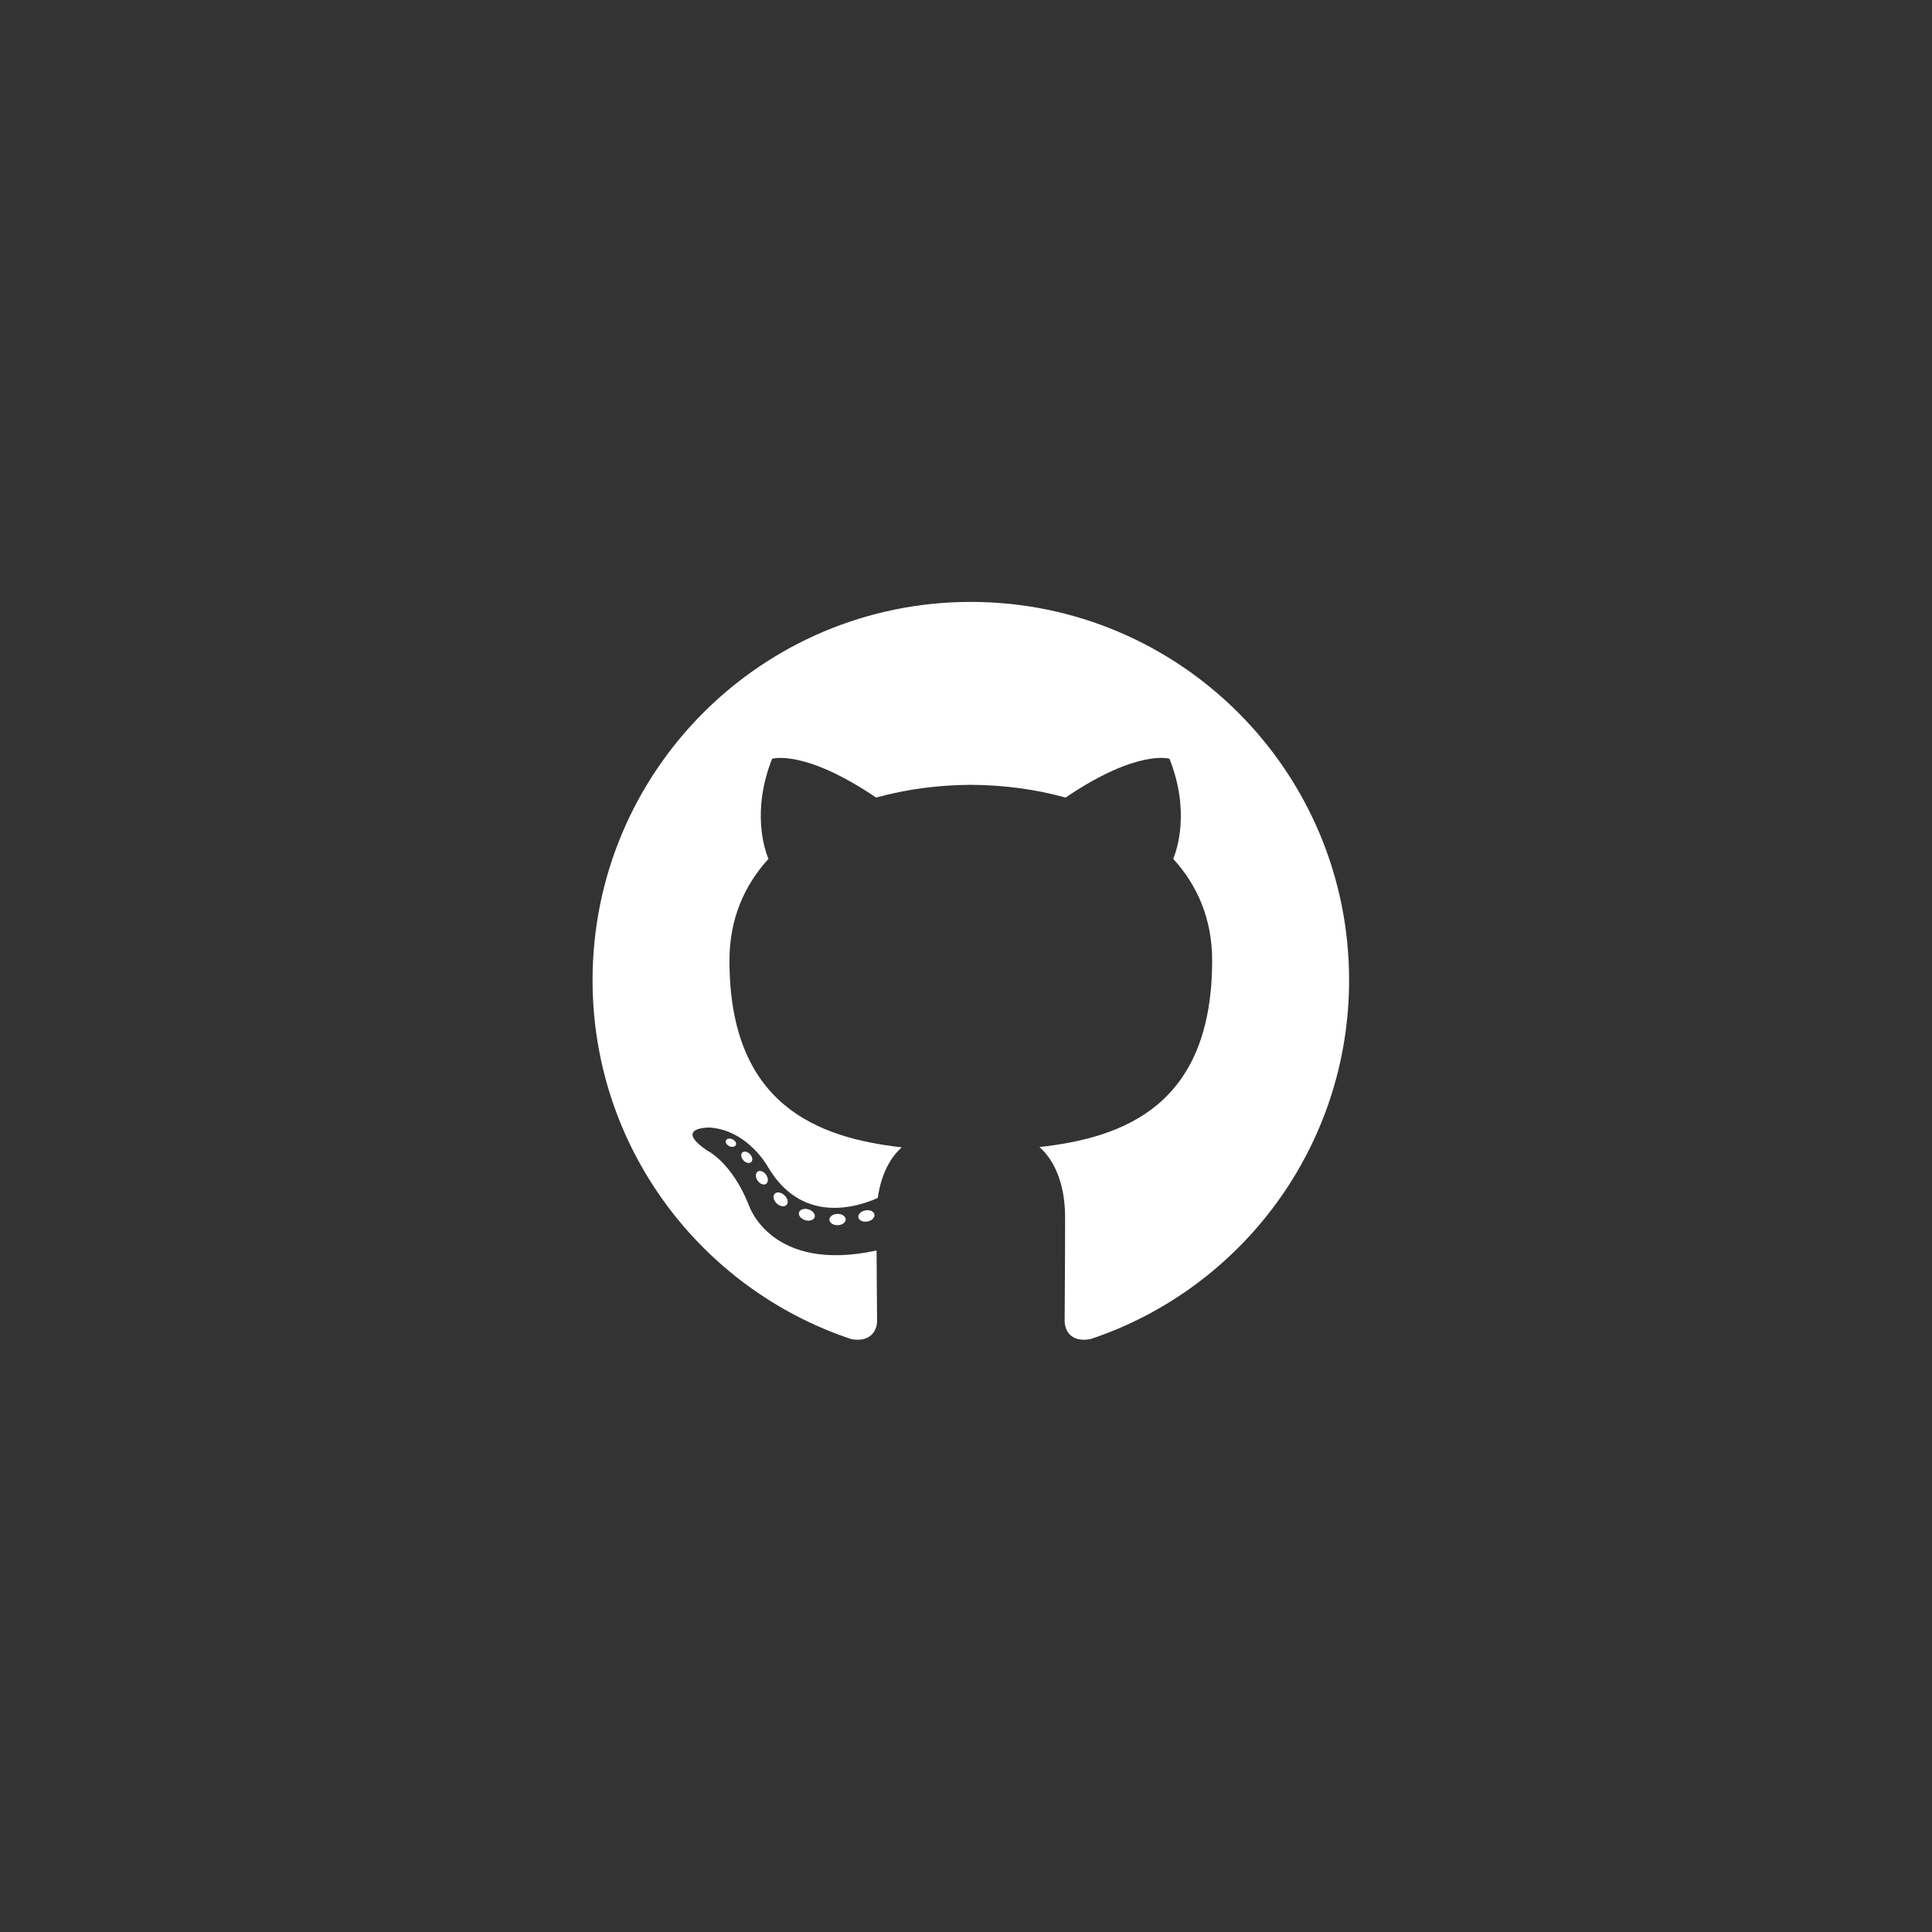 <svg xmlns="http://www.w3.org/2000/svg" width="200" height="200" fill="none"><rect width="100%" height="100%" fill="#333333" stroke="none"/><path fill="#fff" fill-rule="evenodd" d="M100.5 62.309c-21.624 0-39.158 17.53-39.158 39.158 0 17.301 11.22 31.979 26.779 37.157 1.956.363 2.674-.849 2.674-1.883 0-.934-.036-4.019-.053-7.291-10.894 2.369-13.192-4.62-13.192-4.62-1.781-4.526-4.348-5.73-4.348-5.73-3.553-2.43.268-2.379.268-2.379 3.931.275 6.002 4.035 6.002 4.035 3.493 5.985 9.16 4.255 11.395 3.255.352-2.531 1.367-4.259 2.486-5.237-8.697-.989-17.84-4.347-17.84-19.351 0-4.275 1.53-7.768 4.035-10.511-.408-.986-1.748-4.969.378-10.362 0 0 3.288-1.053 10.77 4.014 3.125-.869 6.475-1.305 9.804-1.32 3.326.015 6.679.45 9.809 1.318 7.474-5.066 10.757-4.014 10.757-4.014 2.132 5.394.791 9.377.385 10.362 2.511 2.743 4.03 6.237 4.03 10.512 0 15.039-9.161 18.35-17.88 19.32 1.405 1.216 2.657 3.599 2.657 7.252 0 5.239-.046 9.456-.046 10.746 0 1.042.706 2.263 2.69 1.878 15.549-5.183 26.756-19.856 26.756-37.151 0-21.626-17.533-39.158-39.158-39.158" clip-rule="evenodd"/><path fill="#fff" d="M76.173 118.53c-.086.195-.392.253-.671.12-.285-.127-.444-.392-.352-.587.084-.201.391-.256.674-.122.286.128.448.396.349.59zm1.586 1.77c-.186.173-.55.093-.799-.182-.256-.272-.304-.637-.114-.813.193-.172.547-.09.804.182.255.276.306.638.11.814zm1.545 2.255c-.24.167-.633.011-.876-.338-.24-.348-.24-.767.007-.933.242-.168.629-.017.875.328.239.354.239.773-.006.943m2.114 2.179c-.214.237-.671.173-1.006-.149-.342-.316-.437-.765-.222-1.001.218-.238.677-.172 1.014.149.342.315.445.765.216 1zm2.918 1.265c-.095.307-.535.446-.979.315-.443-.134-.733-.493-.642-.803.091-.309.534-.453.98-.314.444.134.733.49.641.802m3.206.234c.01.323-.365.59-.83.597-.47.011-.849-.251-.853-.569 0-.326.368-.59.836-.599.465-.009.847.251.847.571m2.981-.507c.056.315-.268.638-.73.724-.454.085-.875-.111-.934-.423-.056-.323.274-.646.728-.73.463-.08.878.109.936.429"/></svg>